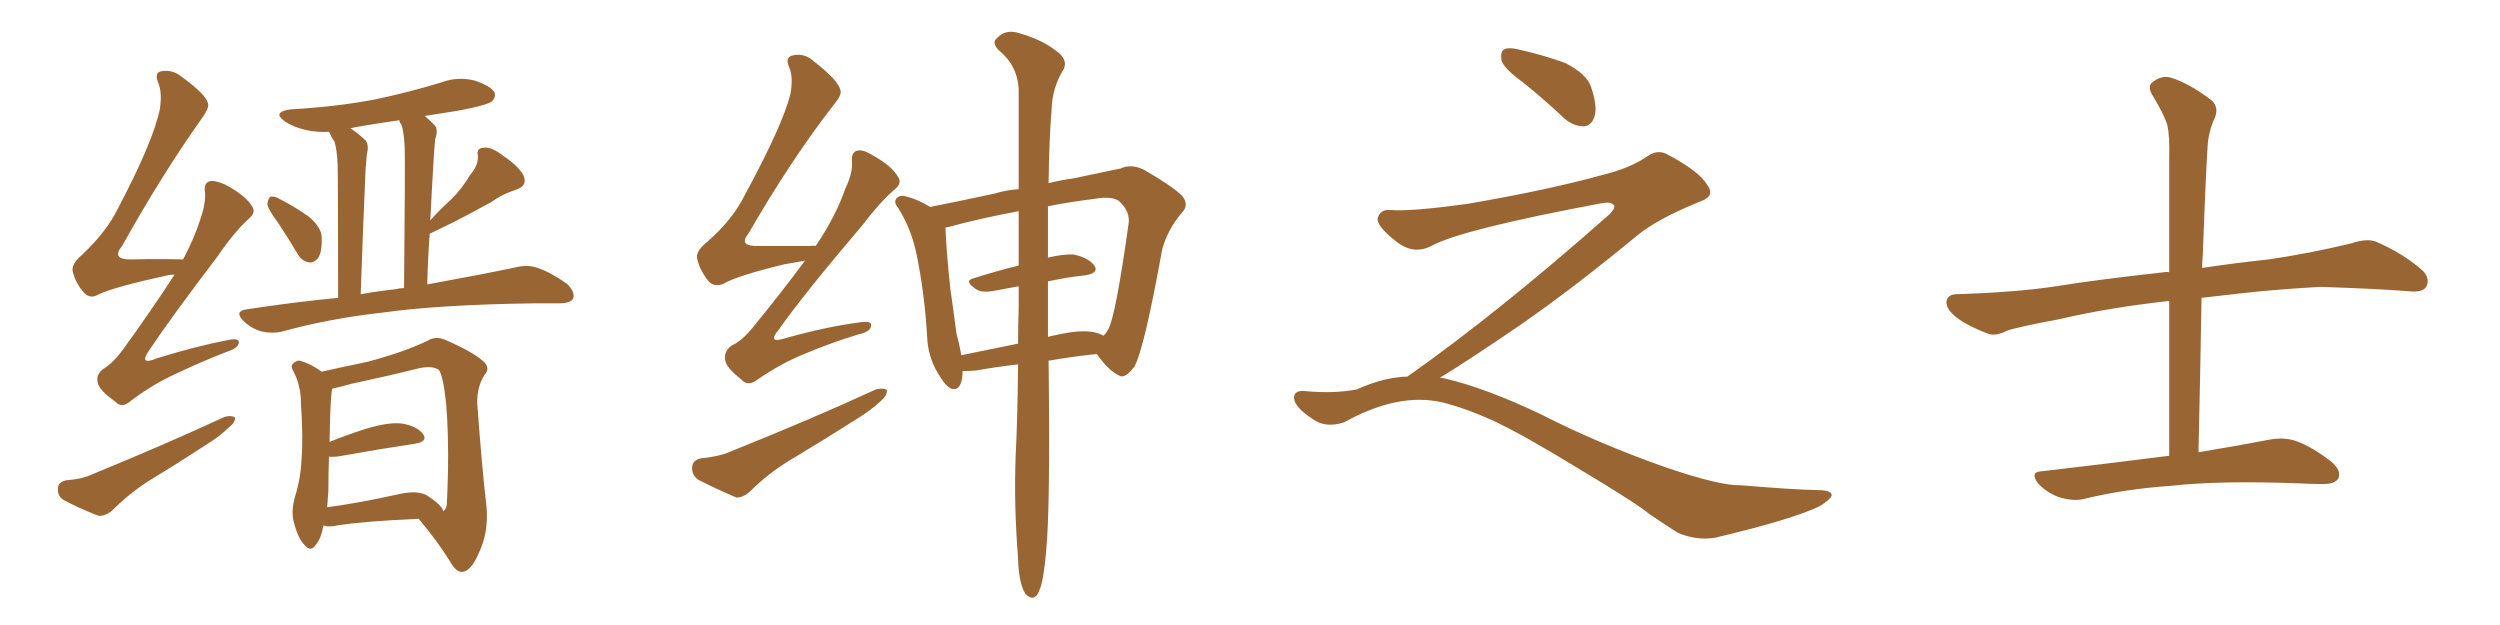 <svg xmlns="http://www.w3.org/2000/svg" xmlns:xlink="http://www.w3.org/1999/xlink" width="600" height="150"><path fill="#996633" padding="10" d="M66.65 53.32L66.65 53.32Q64.31 50.24 64.16 48.93L64.16 48.93Q64.45 47.31 65.04 47.17L65.04 47.17Q65.92 47.02 67.38 47.90L67.38 47.90Q71.04 49.80 74.12 52.00L74.12 52.00Q77.20 54.64 77.20 56.98L77.20 56.98Q77.34 60.50 76.32 61.96L76.32 61.96Q75.29 63.13 74.27 62.99L74.27 62.99Q72.36 62.70 71.34 60.79L71.34 60.79Q68.99 56.84 66.65 53.32ZM81.15 71.48L81.15 71.48Q81.15 42.33 81.01 39.11L81.01 39.11Q80.86 35.89 80.27 33.98L80.27 33.98Q79.54 32.96 78.96 31.64L78.96 31.64Q76.03 31.79 73.39 31.20L73.39 31.20Q70.31 30.47 68.41 29.15L68.41 29.15Q65.04 26.81 70.02 26.22L70.02 26.22Q80.71 25.63 89.94 23.88L89.94 23.88Q98.29 22.12 105.91 19.78L105.91 19.78Q109.86 18.31 113.96 19.34L113.96 19.34Q117.77 20.65 118.65 22.12L118.65 22.12Q119.09 23.29 118.07 24.32L118.07 24.32Q117.04 25.20 110.30 26.51L110.30 26.51Q105.62 27.25 101.95 27.83L101.95 27.83Q103.13 28.86 104.15 29.88L104.15 29.88Q105.32 31.05 104.44 33.40L104.44 33.40Q104.30 35.01 104.15 36.91L104.15 36.91Q103.71 44.09 103.27 52.88L103.27 52.88Q105.76 50.10 108.40 47.75L108.40 47.75Q110.89 45.26 112.79 42.04L112.79 42.04Q114.84 39.70 114.70 37.35L114.70 37.35Q114.26 35.60 116.02 35.45L116.02 35.45Q117.92 35.16 120.70 37.35L120.70 37.35Q124.07 39.55 125.54 41.89L125.54 41.89Q126.86 44.53 123.78 45.56L123.78 45.56Q120.56 46.58 117.92 48.49L117.92 48.49Q115.28 49.95 112.50 51.42L112.50 51.42Q108.98 53.32 103.13 56.10L103.13 56.10Q102.69 61.96 102.54 68.26L102.54 68.26Q115.43 65.92 123.78 64.16L123.78 64.16Q126.71 63.43 129.05 64.31L129.05 64.31Q132.13 65.33 136.08 68.12L136.08 68.12Q138.13 70.17 137.55 71.63L137.55 71.63Q136.96 72.80 134.18 72.80L134.18 72.80Q131.40 72.80 128.32 72.80L128.32 72.80Q105.62 73.10 91.99 75L91.99 75Q78.96 76.46 67.82 79.54L67.82 79.54Q65.48 80.13 62.70 79.54L62.70 79.54Q60.21 78.81 58.30 76.90L58.30 76.90Q56.25 74.71 59.03 74.27L59.03 74.27Q70.46 72.51 81.15 71.48ZM94.78 69.43L94.78 69.43Q95.95 69.14 96.97 69.14L96.97 69.14Q97.27 38.82 97.12 35.30L97.12 35.30Q96.97 31.93 96.39 30.03L96.39 30.03Q95.95 29.44 95.80 28.86L95.80 28.86Q89.50 29.74 84.08 30.76L84.08 30.76Q85.84 31.93 87.74 33.69L87.74 33.69Q88.62 34.86 88.04 37.06L88.04 37.06Q87.89 38.67 87.74 40.58L87.74 40.58Q87.16 53.47 86.57 70.61L86.57 70.61Q90.67 69.87 94.78 69.43ZM41.89 65.92L41.89 65.92Q40.87 65.92 40.28 66.06L40.28 66.06Q27.39 68.85 23.44 70.75L23.44 70.75Q21.68 71.78 20.21 70.31L20.21 70.31Q18.02 67.82 17.43 65.04L17.43 65.04Q17.14 63.28 19.78 61.08L19.78 61.08Q25.63 55.52 28.27 50.10L28.27 50.10Q36.91 33.69 38.38 26.07L38.38 26.07Q38.96 22.12 37.94 19.78L37.94 19.78Q37.06 17.58 38.53 17.14L38.53 17.14Q41.31 16.55 43.65 18.46L43.65 18.46Q49.51 22.71 49.95 24.90L49.95 24.90Q50.24 25.93 48.34 28.56L48.34 28.56Q38.96 41.75 29.30 59.03L29.30 59.03Q26.51 62.40 31.79 62.26L31.79 62.26Q37.21 62.11 43.95 62.26L43.95 62.26Q46.58 57.28 48.05 52.73L48.05 52.73Q49.37 48.93 49.22 46.29L49.22 46.29Q48.78 44.09 50.24 43.51L50.24 43.51Q51.56 43.21 53.91 44.24L53.91 44.24Q58.74 46.73 60.50 49.51L60.50 49.51Q61.52 50.98 59.77 52.44L59.77 52.44Q56.10 55.81 52.44 61.23L52.44 61.23Q40.87 76.46 35.89 83.94L35.89 83.94Q33.11 87.89 37.65 85.99L37.65 85.99Q47.17 83.06 54.79 81.59L54.79 81.59Q57.71 81.01 57.28 82.47L57.28 82.47Q56.98 83.64 54.20 84.52L54.20 84.52Q48.19 86.87 42.33 89.65L42.33 89.65Q36.77 92.14 31.35 96.24L31.35 96.24Q29.15 98.14 27.69 96.39L27.69 96.39Q23.88 93.75 23.44 91.85L23.44 91.85Q23.00 89.79 24.90 88.48L24.90 88.48Q27.25 87.01 29.59 83.79L29.59 83.79Q36.18 74.71 41.89 65.92ZM15.82 115.28L15.82 115.28Q19.63 114.99 21.83 113.96L21.83 113.96Q39.70 106.64 53.91 100.05L53.91 100.05Q55.52 99.61 56.40 100.20L56.40 100.20Q56.54 101.37 54.79 102.69L54.79 102.69Q52.88 104.59 50.10 106.35L50.10 106.35Q42.92 111.04 35.45 115.58L35.45 115.58Q30.76 118.65 26.66 122.75L26.66 122.75Q25.05 123.93 23.58 123.78L23.58 123.78Q18.75 121.88 15.23 119.97L15.23 119.97Q13.77 119.09 13.92 117.19L13.92 117.19Q13.92 115.72 15.82 115.28ZM77.64 126.12L77.64 126.12Q77.05 129.35 75.73 130.81L75.73 130.81Q74.56 132.57 73.10 130.81L73.10 130.81Q71.48 129.20 70.46 125.10L70.46 125.10Q69.87 122.61 70.75 119.38L70.75 119.38Q72.22 114.70 72.36 110.16L72.36 110.16Q72.80 105.32 72.22 96.83L72.22 96.83Q72.22 94.34 71.78 92.87L71.78 92.87Q71.48 91.26 70.61 89.50L70.61 89.50Q69.73 88.04 70.17 87.45L70.17 87.45Q71.04 86.43 72.07 86.57L72.07 86.57Q74.85 87.45 77.20 89.21L77.20 89.21Q81.01 88.33 88.04 86.87L88.04 86.87Q96.97 84.52 102.69 81.74L102.69 81.74Q104.59 80.57 106.93 81.59L106.93 81.59Q113.96 84.67 116.31 87.01L116.31 87.01Q117.63 88.48 116.31 89.94L116.31 89.94Q114.40 92.87 114.55 96.97L114.55 96.97Q115.72 112.94 116.75 121.44L116.75 121.44Q117.33 127.59 114.99 132.57L114.99 132.57Q113.09 137.11 110.89 137.26L110.89 137.26Q109.42 137.26 108.11 134.91L108.11 134.91Q105.03 129.93 100.49 124.51L100.49 124.51Q87.16 125.10 80.86 126.12L80.86 126.12Q79.10 126.56 77.64 126.12ZM102.54 118.95L102.54 118.95L102.54 118.95Q106.35 121.44 106.35 122.75L106.35 122.75Q107.08 122.17 107.23 121.14L107.23 121.14Q107.37 118.65 107.52 113.23L107.52 113.23Q107.67 104.00 107.08 96.97L107.08 96.97Q106.35 90.09 105.32 88.77L105.32 88.77Q103.86 87.74 100.78 88.33L100.78 88.33Q93.16 90.23 84.23 92.14L84.23 92.14Q81.59 92.87 79.69 93.31L79.69 93.31Q79.25 95.95 79.10 106.05L79.10 106.05Q83.06 104.44 87.60 102.98L87.60 102.98Q93.31 101.22 96.53 101.66L96.53 101.66Q100.05 102.25 101.51 104.15L101.51 104.15Q102.83 105.91 99.61 106.49L99.61 106.49Q91.70 107.67 81.01 109.57L81.01 109.57Q79.39 109.72 78.96 109.57L78.96 109.57Q78.81 113.67 78.81 117.77L78.81 117.77Q78.66 119.82 78.52 121.73L78.52 121.73Q86.43 120.70 96.09 118.51L96.09 118.51Q100.34 117.63 102.54 118.95ZM193.21 62.55L193.21 62.55Q191.02 62.99 188.23 63.43L188.23 63.43Q176.81 66.21 173.58 68.12L173.58 68.12Q171.53 68.99 170.07 67.53L170.07 67.53Q167.87 64.75 167.29 61.96L167.29 61.96Q166.99 60.21 169.78 58.01L169.78 58.01Q175.93 52.59 178.71 46.88L178.71 46.88Q187.79 30.18 189.70 22.56L189.70 22.56Q190.43 18.46 189.40 16.11L189.40 16.11Q188.38 13.77 190.14 13.33L190.14 13.33Q193.07 12.60 195.41 14.79L195.41 14.79Q201.27 19.34 201.71 21.68L201.71 21.68Q202.15 22.71 199.95 25.34L199.95 25.34Q189.84 38.38 179.59 56.10L179.59 56.10Q177.10 59.18 182.08 59.03L182.08 59.03Q187.94 59.03 194.68 59.03L194.68 59.03Q195.12 58.89 195.70 59.03L195.70 59.03Q195.70 58.89 195.85 58.89L195.85 58.89Q200.54 52.00 202.88 45.26L202.88 45.26Q204.64 41.60 204.49 38.96L204.49 38.96Q204.20 36.62 205.66 36.18L205.66 36.18Q206.98 35.74 209.33 37.21L209.33 37.21Q214.16 39.84 215.63 42.63L215.63 42.63Q216.50 44.09 214.60 45.56L214.60 45.56Q211.08 48.63 206.98 54.05L206.98 54.05Q192.77 70.75 186.91 79.10L186.91 79.10Q183.98 82.62 188.53 81.15L188.53 81.15Q198.49 78.37 206.54 77.34L206.54 77.34Q209.47 76.90 209.03 78.37L209.03 78.37Q208.74 79.69 205.96 80.27L205.96 80.27Q199.66 82.18 193.36 84.81L193.36 84.81Q187.50 87.16 181.79 91.11L181.79 91.11Q179.44 92.87 177.98 91.11L177.98 91.11Q174.17 88.18 174.02 86.28L174.02 86.28Q173.73 84.23 175.63 82.91L175.63 82.91Q177.98 81.88 180.62 78.66L180.62 78.66Q187.35 70.46 193.21 62.55ZM168.16 110.01L168.16 110.01Q172.56 109.57 174.90 108.54L174.90 108.54Q194.68 100.63 210.21 93.46L210.21 93.46Q211.96 93.02 212.84 93.60L212.84 93.60Q212.99 94.92 211.23 96.39L211.23 96.39Q209.03 98.44 205.96 100.34L205.96 100.34Q197.90 105.47 189.84 110.30L189.84 110.30Q184.42 113.53 179.88 118.07L179.88 118.07Q178.13 119.53 176.66 119.38L176.66 119.38Q171.24 117.04 167.58 115.14L167.58 115.14Q165.97 113.96 166.11 112.06L166.11 112.06Q166.26 110.45 168.16 110.01ZM244.34 87.45L244.34 87.45Q239.21 88.04 234.23 88.92L234.23 88.92Q232.47 89.06 231.01 89.06L231.01 89.06Q231.01 89.36 231.01 89.79L231.01 89.79Q230.71 93.90 228.37 93.31L228.37 93.31Q226.90 92.72 225.15 89.65L225.15 89.65Q222.66 85.55 222.51 80.71L222.51 80.71Q221.92 70.61 220.02 61.23L220.02 61.23Q218.70 54.79 215.48 49.80L215.48 49.80Q214.31 48.34 215.33 47.46L215.33 47.46Q215.92 46.88 216.94 47.02L216.94 47.02Q220.17 47.75 223.24 49.66L223.24 49.66Q229.98 48.34 238.77 46.44L238.77 46.44Q241.70 45.56 244.48 45.41L244.48 45.41Q244.48 30.62 244.48 21.39L244.48 21.39Q244.19 15.67 239.65 12.01L239.65 12.01Q237.89 10.11 239.36 9.08L239.36 9.08Q241.11 7.18 243.90 7.76L243.90 7.76Q249.90 9.38 253.42 12.16L253.42 12.16Q256.35 14.21 255.32 16.55L255.32 16.55Q252.54 20.95 252.39 26.22L252.39 26.22Q251.81 32.96 251.66 43.95L251.66 43.95Q254.74 43.21 257.81 42.77L257.81 42.77Q264.11 41.46 268.95 40.43L268.95 40.43Q271.44 39.26 274.51 40.72L274.51 40.72Q281.40 44.68 283.74 47.02L283.74 47.02Q285.50 49.22 283.59 51.12L283.59 51.12Q280.22 55.08 278.91 59.91L278.91 59.91L278.91 59.91Q274.66 83.50 272.31 87.89L272.31 87.89Q269.97 91.11 268.51 90.09L268.51 90.09Q266.02 88.92 263.23 84.96L263.23 84.96Q257.52 85.55 251.66 86.57L251.66 86.57Q252.10 122.02 251.07 132.28L251.07 132.28Q250.49 139.31 249.46 141.65L249.46 141.65Q248.29 144.73 246.09 142.53L246.09 142.53Q244.48 139.89 244.34 134.03L244.34 134.03Q243.31 121.14 243.75 109.57L243.75 109.57Q244.19 101.22 244.34 87.45ZM251.51 67.53L251.51 67.53Q251.51 73.68 251.51 80.86L251.51 80.86Q252.39 80.57 253.42 80.42L253.42 80.42Q259.13 79.10 262.35 79.69L262.35 79.69Q263.82 79.98 264.84 80.57L264.84 80.57Q265.58 79.83 266.02 78.96L266.02 78.96Q267.77 75.73 270.85 53.76L270.85 53.76Q271.29 50.98 268.95 48.63L268.95 48.63Q267.48 46.88 262.50 47.75L262.50 47.75Q256.49 48.49 251.51 49.51L251.51 49.51Q251.51 55.08 251.51 61.82L251.51 61.82Q255.32 60.94 257.67 61.08L257.67 61.08Q261.18 61.82 262.65 63.72L262.65 63.72Q263.82 65.48 260.60 66.06L260.60 66.06Q256.35 66.50 251.51 67.53ZM244.48 63.72L244.48 63.72L244.48 63.72Q244.48 56.54 244.48 50.68L244.48 50.68Q234.38 52.59 227.64 54.49L227.64 54.49Q227.34 54.49 226.90 54.64L226.90 54.64Q227.20 61.23 228.08 69.29L228.08 69.29Q228.96 75.44 229.54 79.98L229.54 79.98Q230.27 82.62 230.71 85.25L230.71 85.25Q237.16 83.94 244.34 82.47L244.34 82.47Q244.34 78.37 244.48 73.97L244.48 73.97Q244.48 71.04 244.48 68.70L244.48 68.70Q241.41 69.29 238.18 69.87L238.18 69.87Q235.40 70.31 234.08 69.29L234.08 69.29Q231.30 67.38 233.64 66.80L233.64 66.80Q238.62 65.19 244.48 63.72ZM365.33 19.63L365.33 19.63Q360.94 16.41 360.35 14.50L360.35 14.50Q360.06 12.45 360.94 11.87L360.94 11.87Q362.11 11.28 364.45 11.87L364.45 11.87Q370.31 13.18 375.59 15.09L375.59 15.09Q380.86 17.72 381.88 20.95L381.88 20.95Q383.50 25.78 382.62 28.13L382.62 28.13Q381.88 30.18 380.13 30.32L380.13 30.32Q377.64 30.32 375.44 28.42L375.44 28.42Q370.31 23.58 365.33 19.63ZM337.79 90.38L337.79 90.38L337.79 90.38Q359.62 75 386.13 51.56L386.13 51.56Q387.89 49.80 387.30 49.22L387.30 49.22Q386.72 48.34 384.38 48.78L384.38 48.78Q350.68 55.08 343.51 59.03L343.51 59.03Q339.26 61.23 335.16 58.01L335.16 58.01Q330.47 54.35 330.62 52.44L330.62 52.44Q331.20 50.24 333.54 50.39L333.54 50.39Q338.38 50.83 352.15 48.93L352.15 48.93Q371.78 45.56 384.96 41.89L384.96 41.89Q391.41 40.28 395.36 37.50L395.36 37.50Q397.71 35.89 399.90 36.91L399.90 36.91Q407.96 41.16 409.72 44.38L409.72 44.38Q411.77 47.02 408.11 48.34L408.11 48.34Q397.56 52.59 392.72 56.69L392.72 56.69Q377.64 69.14 364.75 78.08L364.75 78.08Q351.42 87.16 345.56 90.67L345.56 90.67Q346.14 90.67 346.73 90.82L346.73 90.82Q356.69 93.16 369.87 99.46L369.87 99.46Q383.64 106.49 399.90 112.21L399.90 112.21Q412.79 116.60 417.77 116.46L417.77 116.46Q429.93 117.48 436.23 117.63L436.23 117.63Q439.75 117.63 439.60 118.95L439.60 118.95Q439.16 119.97 436.82 121.44L436.82 121.44Q430.22 124.66 411.62 129.05L411.62 129.05Q407.23 129.79 402.69 127.88L402.69 127.88Q398.58 125.24 395.80 123.34L395.80 123.34Q392.87 120.85 378.66 112.35L378.66 112.35Q365.77 104.44 358.30 100.93L358.30 100.93Q351.86 98.00 346.00 96.53L346.00 96.53Q335.45 94.19 322.56 101.37L322.56 101.37Q318.02 102.83 314.94 100.49L314.94 100.49Q310.69 97.71 310.55 95.51L310.55 95.51Q310.55 93.46 313.62 93.90L313.62 93.90Q320.36 94.48 325.63 93.46L325.63 93.46Q332.08 90.53 337.79 90.38ZM520.61 109.42L520.61 109.42L520.61 109.42Q520.61 90.23 520.61 72.22L520.61 72.22Q506.10 73.83 494.24 76.61L494.24 76.61Q483.98 78.52 481.64 79.39L481.64 79.39Q479.00 80.71 477.25 80.13L477.25 80.13Q472.56 78.37 469.92 76.46L469.92 76.46Q466.99 74.27 467.14 72.36L467.14 72.36Q467.43 70.75 469.34 70.61L469.34 70.61Q483.84 70.17 493.51 68.70L493.51 68.70Q502.29 67.24 519.43 65.33L519.43 65.33Q520.02 65.19 520.61 65.33L520.61 65.33Q520.61 51.12 520.61 37.79L520.61 37.79Q520.75 32.81 520.17 30.03L520.17 30.03Q519.29 27.25 516.50 22.71L516.50 22.71Q515.48 20.95 516.36 19.92L516.36 19.92Q518.55 18.02 520.90 18.60L520.90 18.60Q525.29 19.92 530.71 24.02L530.71 24.02Q532.91 25.93 531.15 29.15L531.15 29.15Q529.98 32.23 529.83 35.01L529.83 35.01Q529.25 44.53 528.66 61.38L528.66 61.38Q528.52 62.84 528.52 64.31L528.52 64.31Q535.11 63.28 544.48 62.26L544.48 62.26Q554.44 60.79 564.11 58.45L564.11 58.45Q568.07 57.13 570.26 58.01L570.26 58.01Q577.00 60.94 581.54 65.04L581.54 65.04Q583.30 66.94 582.28 68.85L582.28 68.85Q581.40 70.31 577.73 69.87L577.73 69.87Q570.41 69.29 556.79 68.85L556.79 68.85Q546.68 69.43 538.62 70.31L538.62 70.31Q533.64 70.90 528.37 71.48L528.37 71.48Q528.08 89.06 527.64 108.54L527.64 108.54Q538.18 106.79 544.92 105.47L544.92 105.47Q548.44 104.88 551.22 105.91L551.22 105.91Q554.88 107.23 559.42 110.74L559.42 110.74Q562.06 112.94 561.18 114.84L561.18 114.84Q560.30 116.31 557.08 116.16L557.08 116.16Q554.74 116.16 552.10 116.02L552.10 116.02Q532.62 115.28 521.04 116.60L521.04 116.60Q510.21 117.33 500.39 119.68L500.39 119.68Q497.90 120.41 494.38 119.38L494.38 119.38Q491.60 118.51 489.26 116.16L489.26 116.16Q486.91 113.23 490.14 113.09L490.14 113.09Q506.54 111.18 520.31 109.42L520.31 109.42Q520.46 109.42 520.61 109.42Z"/></svg>